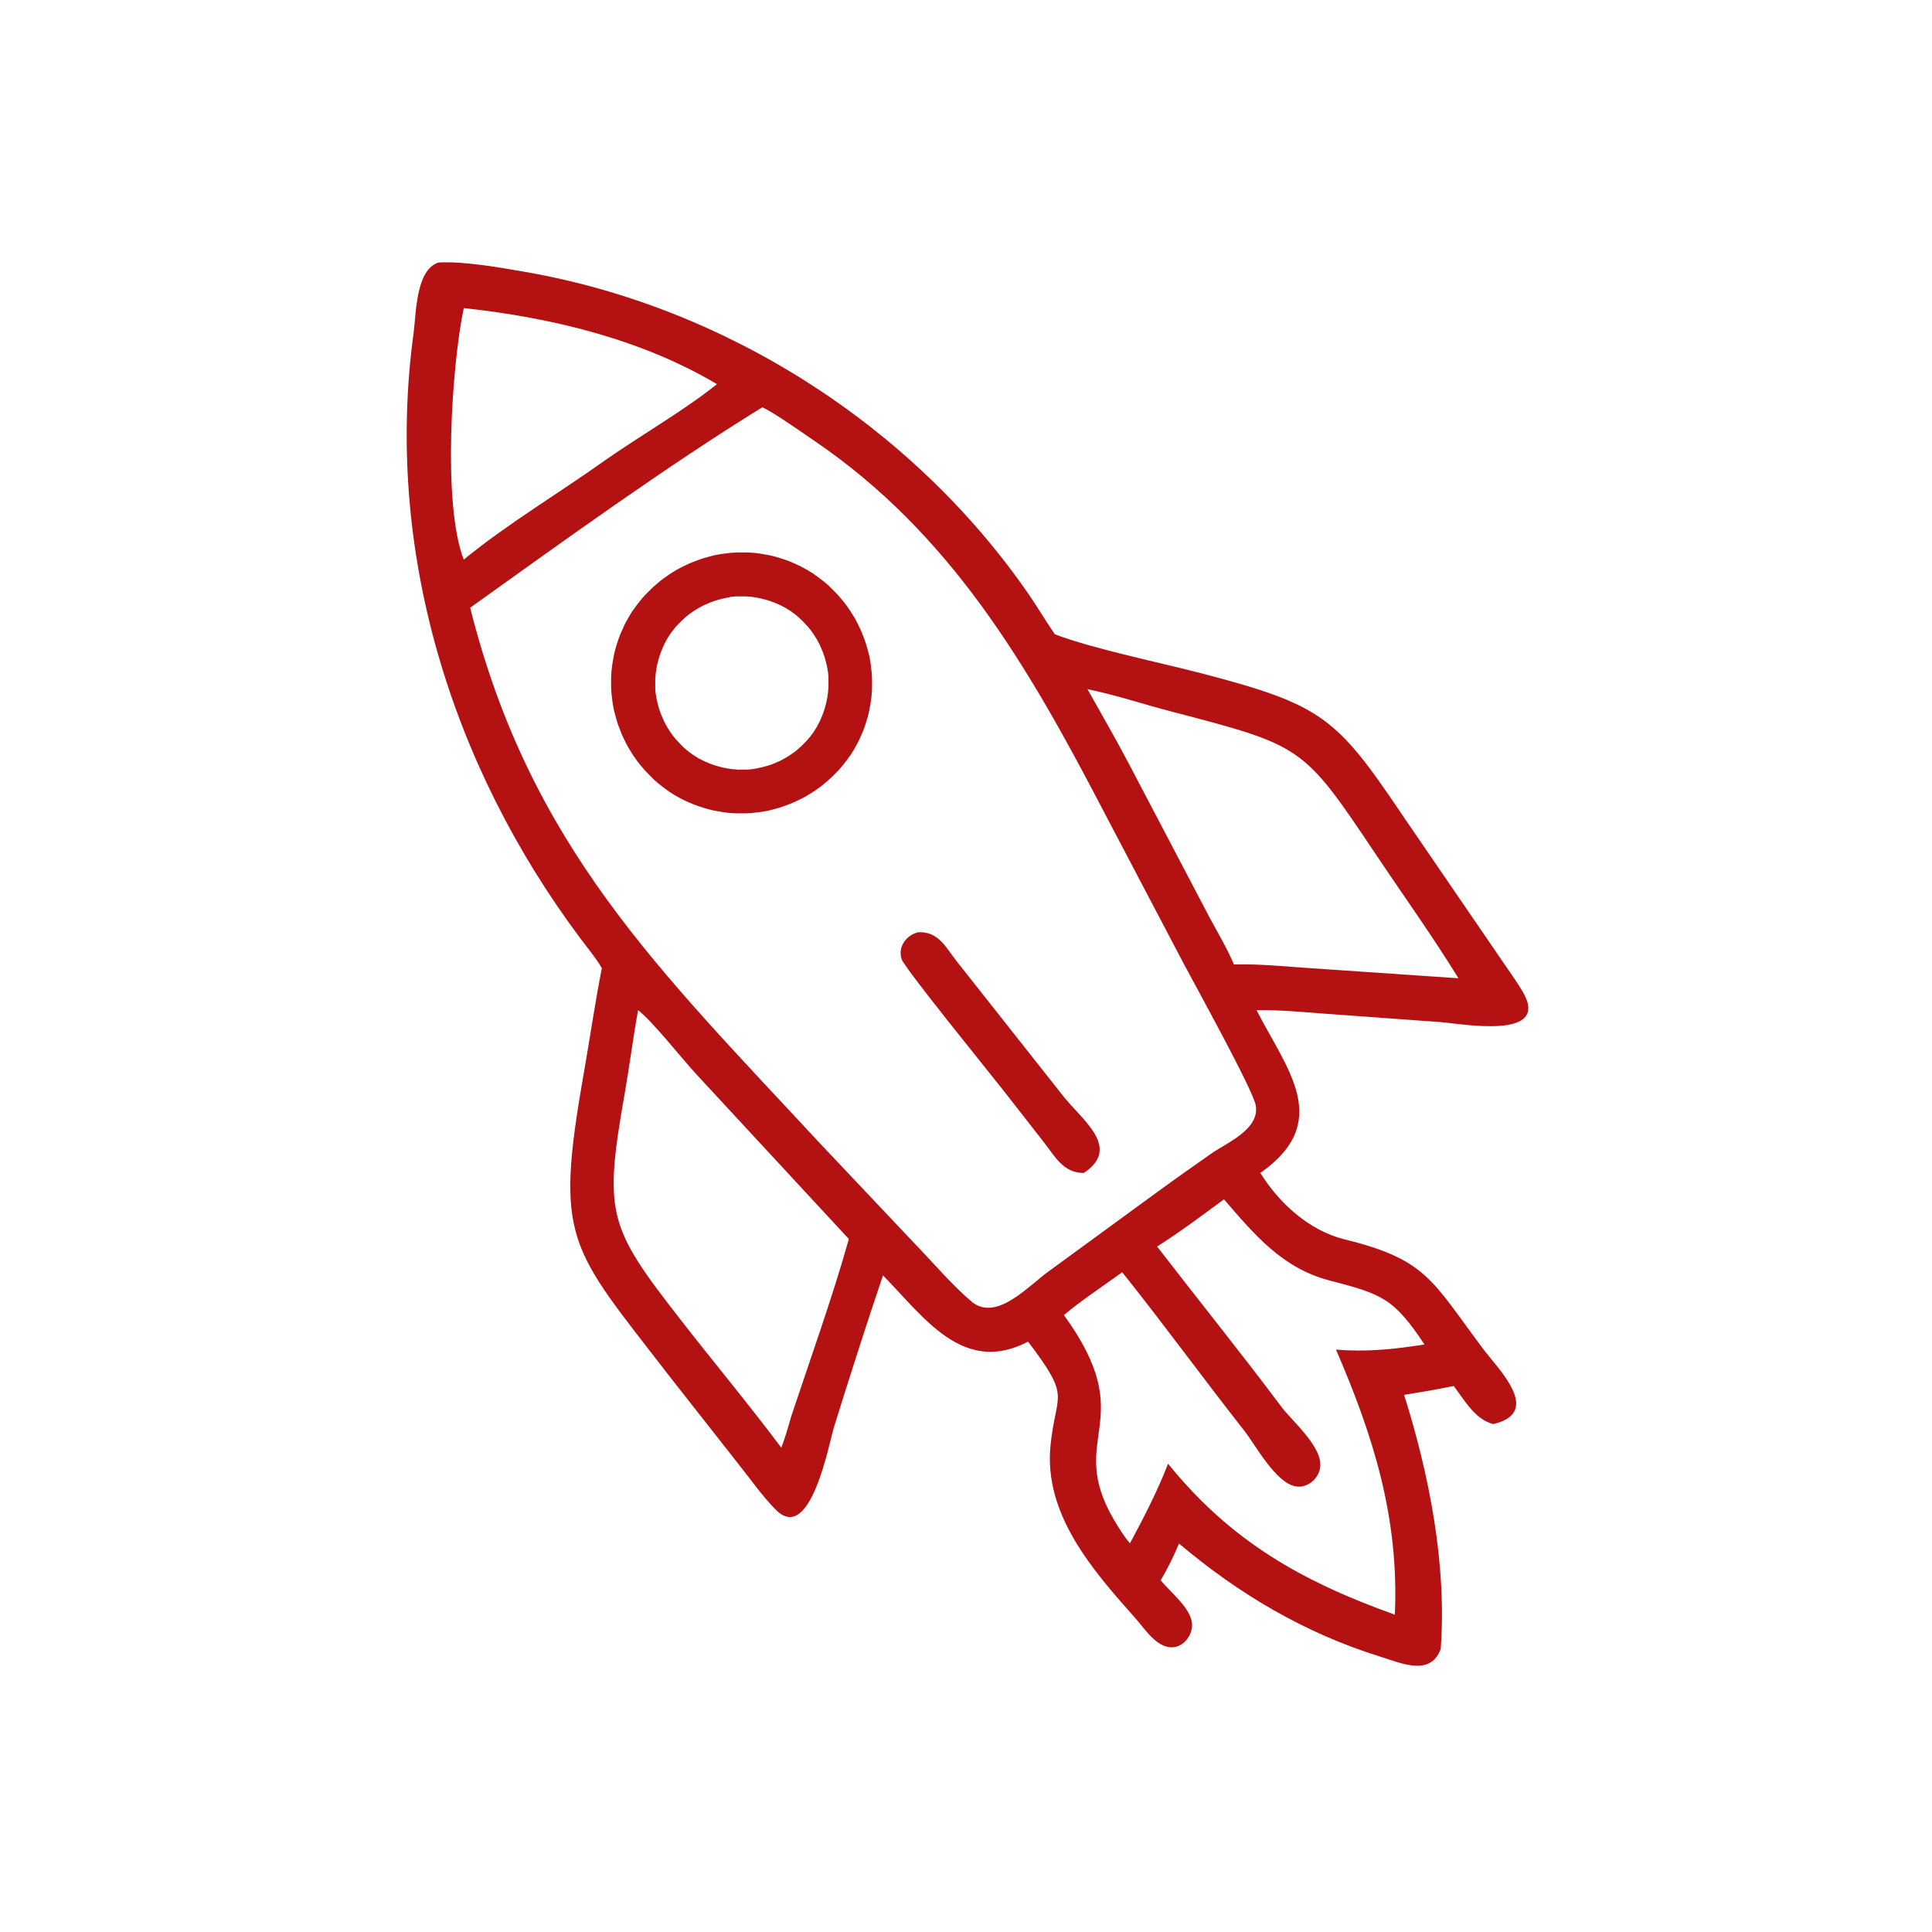 <?xml version="1.0" encoding="UTF-8"?>
<svg id="_Слой_1" data-name="Слой_1" xmlns="http://www.w3.org/2000/svg" version="1.1" viewBox="0 0 1024 1024">
  <!-- Generator: Adobe Illustrator 29.0.1, SVG Export Plug-In . SVG Version: 2.1.0 Build 192)  -->
  <defs>
    <style>
      .st0 {
        fill: #b41112;
      }
    </style>
  </defs>
  <path class="st0" d="M318.9,513c-3.2-5.5-7.4-10.4-11.2-15.5-68.7-91.8-104.1-206.2-88.5-320.9,1.4-10.3,1.1-33.9,13.4-37.5,13.9-.6,31.8,2.6,45.7,5,106.4,18.5,205.1,81.6,266.6,170.4,4.9,7.1,9.3,14.6,14.2,21.7,20.2,7.7,56.4,15.1,78.2,20.8,63,16.5,71,23.1,105.3,74l53.8,78.6c3.6,5.3,7.4,10.5,10.6,15.9,15.5,26.2-32.7,17-43.9,16.2l-59.2-4.3c-12.6-.9-25.2-2.2-37.9-2,15.8,31.1,40.9,59,2,86.3,10.1,16.2,26,30.6,44.7,35.2,43.4,10.7,46.1,21.6,73.2,57.8,8.2,11,32,33.8,5.6,40.1-9.7-2.4-15.3-12.7-21-20.2-8.7,1.8-17.5,3.3-26.3,4.7,13.4,42.5,22.7,90.2,19.4,134.7-5.4,14.7-21,7.5-31.9,4.1-39.9-12.4-75-33.1-106.8-60-2.8,6.8-6,13.1-9.7,19.5,5.3,6.6,17.3,15.6,16.6,24.5-.5,6.2-5.9,11.9-12.3,10.9-7.5-1.1-13.2-10.3-17.8-15.4-22.6-25.4-48.6-55-44.9-91.6,2.9-28.6,11.3-24.3-11.9-54.9-34.6,18.1-55.4-13.4-76.9-35.1-8.8,25.9-17.6,53.6-25.8,79.8-2.8,8.9-12.5,62.8-30.9,44.5-7.1-7.1-13.2-15.9-19.5-23.8l-37.4-47.6c-52.7-68.5-60.7-70.8-44.9-160.5,3.2-18.4,5.9-37,9.5-55.3ZM245.8,163.3c-6.2,29.3-11.5,103.7,0,133.3,23.3-19.1,51.1-35.6,75.7-53.2,18.4-12.8,41.6-26.2,58.5-39.8-40.3-23.9-87.9-35.3-134.2-40.3ZM404,215.9c-50.2,30.9-106.3,71.5-154.8,106.2,31.8,126.6,100.2,192,185.2,283.7l53.3,56.4c9.1,9.5,17.9,19.9,28,28.3,13.1,9.4,29.1-8.7,40.3-16.8l58.6-42.8c8.9-6.5,17.9-12.8,27-19.2,8.7-6.1,26-13,24-25.7-1.3-8.1-32.5-64.4-38.4-75.6l-43.2-82.2c-39.4-75.6-80.1-145.3-152-194.3-6.5-4.4-21.5-15.1-27.9-18ZM576.4,365.3c7.2,12.9,14.6,25.6,21.5,38.7l43.3,82.5c4.4,8.1,9.2,16.2,12.8,24.7,13.8-.4,27.5,1.1,41.2,2l77.8,5.3c-13.9-22.6-29.5-44.3-44.2-66.3-38.4-57.3-38.4-56.9-108.8-75.3-14.5-3.8-28.8-8.6-43.5-11.6ZM338.2,535.4c-2.6,14.2-4.4,28.7-6.9,43-11.4,64.7-9.2,71.5,28.9,120.4,17.8,22.9,36.5,45.3,53.9,68.5,2.1-5.4,3.6-10.8,5.2-16.4,10-30.1,22.1-63.8,30.6-94.2l-81-87.5c-7.8-8.5-22.9-27.7-30.7-33.8ZM648.8,635.6c-11.6,8.6-23.3,17.3-35.5,25.1,21.9,28.4,44.5,56.4,66,85.1,5.9,7.8,21.9,21.2,20.4,32-.8,6.1-6.9,11.1-13,10-10.7-1.9-21.3-22.1-27.6-30-21.7-27.6-42.4-56.1-64.3-83.5-10.2,7.4-21.2,14.6-30.9,22.7,41.1,56.8.5,64,26.5,108.5,2.6,4.3,5.2,8.7,8.5,12.5,7.3-13.6,14.6-27.7,20.2-42.2,33.1,40.9,70.6,62.3,120.2,80,2.3-51.3-11.4-94.7-31.2-140.5,16.1,1.4,31.1-.2,46.9-2.7-16.4-24.7-22.6-26.7-50.6-34-24.8-6.5-39.7-24.4-55.8-43.1Z"/>
  <path class="st0" d="M398.7,430.9c-1.1,0-2.3.2-3.4.2-1.1,0-2.3,0-3.4,0-1.1,0-2.3,0-3.4-.1-1.1,0-2.3-.2-3.4-.3s-2.2-.3-3.4-.5c-1.1-.2-2.2-.4-3.3-.6-1.1-.2-2.2-.5-3.3-.8s-2.2-.6-3.3-1c-1.1-.3-2.1-.7-3.2-1.1-1.1-.4-2.1-.8-3.2-1.3-1-.4-2.1-.9-3.1-1.4-1-.5-2-1-3-1.6-1-.5-2-1.1-2.9-1.7-1-.6-1.9-1.2-2.8-1.9-.9-.6-1.8-1.3-2.7-2-.9-.7-1.8-1.4-2.6-2.1-.9-.7-1.7-1.5-2.5-2.3-.8-.8-1.6-1.6-2.4-2.4-.8-.8-1.6-1.6-2.3-2.5-.7-.9-1.5-1.7-2.2-2.6-.7-.9-1.4-1.8-2-2.7-.7-.9-1.3-1.9-1.9-2.8s-1.2-1.9-1.8-2.9c-.6-1-1.1-2-1.6-3-.5-1-1-2-1.5-3.1-.5-1-.9-2.1-1.3-3.1-.4-1.1-.8-2.1-1.2-3.2-.4-1.1-.7-2.2-1-3.2-.3-1.1-.6-2.2-.9-3.3-.3-1.1-.5-2.2-.7-3.3-.2-1.1-.4-2.2-.5-3.4-.1-1.1-.3-2.2-.4-3.4s-.2-2.3-.2-3.4c0-1.1,0-2.3,0-3.4,0-1.1,0-2.3.1-3.4,0-1.1.2-2.3.3-3.4.1-1.1.3-2.2.5-3.4.2-1.1.4-2.2.6-3.3.2-1.1.5-2.2.8-3.3s.6-2.2,1-3.3c.3-1.1.7-2.1,1.1-3.2.4-1.1.8-2.1,1.3-3.1.5-1,.9-2.1,1.4-3.1.5-1,1-2,1.6-3s1.1-2,1.7-2.9c.6-1,1.2-1.9,1.9-2.8.6-.9,1.3-1.8,2-2.7.7-.9,1.4-1.8,2.1-2.6.7-.9,1.5-1.7,2.3-2.5.8-.8,1.6-1.6,2.4-2.4.8-.8,1.6-1.6,2.5-2.3.9-.7,1.7-1.5,2.6-2.2.9-.7,1.8-1.4,2.7-2,.9-.7,1.9-1.3,2.8-1.9,1-.6,1.9-1.2,2.9-1.8,1-.6,2-1.1,3-1.6,1-.5,2-1,3.1-1.5,1-.5,2.1-.9,3.1-1.3,1.1-.4,2.1-.8,3.2-1.2,1.1-.4,2.2-.7,3.2-1,1.1-.3,2.2-.6,3.3-.9,1.1-.3,2.2-.5,3.3-.7,1.1-.2,2.2-.4,3.4-.5,1.1-.1,2.3-.3,3.4-.4,1.1,0,2.3-.2,3.4-.2,1.1,0,2.3,0,3.4,0,1.1,0,2.3,0,3.4.1,1.1,0,2.3.2,3.4.3,1.1.1,2.2.3,3.4.5,1.1.2,2.2.4,3.3.6,1.1.2,2.2.5,3.3.8,1.1.3,2.2.6,3.3,1,1.1.3,2.1.7,3.2,1.1,1.1.4,2.1.8,3.1,1.3,1,.5,2.1.9,3.1,1.4,1,.5,2,1,3,1.6,1,.6,2,1.1,2.9,1.7,1,.6,1.9,1.2,2.8,1.9.9.6,1.8,1.3,2.7,2,.9.7,1.8,1.4,2.6,2.1.9.7,1.7,1.5,2.5,2.3.8.8,1.6,1.6,2.4,2.4.8.8,1.6,1.6,2.3,2.5.7.9,1.5,1.7,2.2,2.6.7.9,1.4,1.8,2,2.7.7.9,1.3,1.9,1.9,2.8.6,1,1.2,1.9,1.8,2.9.6,1,1.1,2,1.6,3,.5,1,1,2,1.5,3.1.5,1,.9,2.1,1.3,3.1.4,1.1.8,2.1,1.2,3.2.4,1.1.7,2.2,1,3.2.3,1.1.6,2.2.9,3.3.3,1.1.5,2.2.7,3.3.2,1.1.4,2.2.5,3.4.1,1.1.3,2.2.4,3.4,0,1.1.2,2.3.2,3.4,0,1.1,0,2.3,0,3.4,0,1.1,0,2.3-.1,3.4,0,1.1-.2,2.3-.3,3.4-.1,1.1-.3,2.2-.5,3.4-.2,1.1-.4,2.2-.6,3.3-.2,1.1-.5,2.2-.8,3.3-.3,1.1-.6,2.2-1,3.3-.3,1.1-.7,2.1-1.1,3.2-.4,1.1-.8,2.1-1.3,3.1-.4,1-.9,2.1-1.4,3.1-.5,1-1,2-1.6,3-.5,1-1.1,2-1.7,2.9-.6,1-1.2,1.9-1.9,2.8-.6.9-1.3,1.8-2,2.7-.7.9-1.4,1.8-2.1,2.6-.7.9-1.5,1.7-2.3,2.5-.8.8-1.6,1.6-2.4,2.4-.8.8-1.6,1.6-2.5,2.3-.9.7-1.7,1.5-2.6,2.2-.9.7-1.8,1.4-2.7,2-.9.7-1.9,1.3-2.8,1.9-1,.6-1.9,1.2-2.9,1.8-1,.6-2,1.1-3,1.6-1,.5-2,1-3.1,1.5-1,.5-2.1.9-3.1,1.3-1.1.4-2.1.8-3.2,1.2-1.1.4-2.2.7-3.2,1-1.1.3-2.2.6-3.3.9-1.1.3-2.2.5-3.3.7-1.1.2-2.2.4-3.4.5-1.1.1-2.2.3-3.4.4ZM386.6,316.6c-.7.1-1.5.2-2.2.4-.7.1-1.5.3-2.2.5-.7.2-1.5.4-2.2.6-.7.2-1.4.4-2.1.7-.7.2-1.4.5-2.1.8-.7.3-1.4.6-2.1.9-.7.3-1.4.6-2,1-.7.3-1.3.7-2,1.1-.6.4-1.3.8-1.9,1.2-.6.4-1.2.8-1.9,1.3-.6.4-1.2.9-1.8,1.4-.6.5-1.2,1-1.7,1.5s-1.1,1-1.6,1.5c-.5.5-1.1,1.1-1.6,1.6-.5.6-1,1.1-1.5,1.7-.5.6-.9,1.2-1.4,1.8-.5.6-.9,1.2-1.3,1.8-.4.6-.8,1.3-1.2,1.9-.4.6-.8,1.3-1.1,2-.4.7-.7,1.3-1,2-.3.7-.6,1.4-.9,2.1-.3.7-.6,1.4-.8,2.1-.3.7-.5,1.4-.7,2.1-.2.7-.4,1.4-.6,2.2-.2.7-.4,1.5-.5,2.2-.2.7-.3,1.5-.4,2.2-.1.7-.2,1.5-.3,2.2,0,.7-.1,1.5-.2,2.2,0,.8,0,1.5,0,2.3,0,.8,0,1.5,0,2.3,0,.8,0,1.5.1,2.2,0,.7.2,1.5.3,2.2s.2,1.5.4,2.2.3,1.5.5,2.2c.2.7.4,1.5.6,2.2.2.7.4,1.4.7,2.1.2.7.5,1.4.8,2.1.3.7.6,1.4.9,2.1.3.7.6,1.4,1,2,.3.7.7,1.3,1.1,2,.4.6.8,1.3,1.2,1.9.4.6.8,1.2,1.3,1.9.4.6.9,1.2,1.4,1.8.5.6,1,1.2,1.5,1.7.5.6,1,1.1,1.5,1.6.5.5,1.1,1.1,1.6,1.6.6.5,1.1,1,1.7,1.5.6.5,1.2,1,1.8,1.4.6.5,1.2.9,1.8,1.3.6.4,1.3.8,1.9,1.2.6.4,1.3.8,2,1.1.7.4,1.3.7,2,1s1.4.6,2.1.9c.7.3,1.4.6,2.1.8.7.3,1.4.5,2.1.7.7.2,1.4.4,2.2.6.7.2,1.5.4,2.2.5.7.2,1.5.3,2.2.4.7.1,1.5.2,2.2.3.7,0,1.5.1,2.2.2s1.5,0,2.3,0c.8,0,1.5,0,2.3,0,.8,0,1.5,0,2.2-.1.7,0,1.5-.2,2.2-.3.7-.1,1.5-.2,2.2-.4s1.5-.3,2.2-.5c.7-.2,1.5-.4,2.2-.6.7-.2,1.4-.4,2.2-.7.7-.2,1.4-.5,2.1-.8.7-.3,1.4-.6,2.1-.9.7-.3,1.4-.6,2-1,.7-.3,1.3-.7,2-1.1.6-.4,1.3-.8,1.9-1.2.6-.4,1.2-.8,1.9-1.3.6-.4,1.2-.9,1.8-1.4.6-.5,1.2-1,1.7-1.5.6-.5,1.1-1,1.6-1.5.5-.5,1.1-1.1,1.6-1.6.5-.6,1-1.1,1.5-1.7.5-.6,1-1.2,1.4-1.8.5-.6.9-1.2,1.3-1.8s.8-1.3,1.2-1.9c.4-.6.8-1.3,1.1-2,.4-.7.7-1.3,1-2,.3-.7.6-1.4.9-2.1.3-.7.6-1.4.8-2.1.3-.7.5-1.4.7-2.1.2-.7.4-1.4.6-2.2.2-.7.4-1.5.5-2.2.2-.7.3-1.5.4-2.2.1-.7.2-1.5.3-2.2,0-.7.1-1.5.2-2.2,0-.8,0-1.5,0-2.3,0-.8,0-1.5,0-2.3,0-.8,0-1.5-.1-2.3,0-.7-.2-1.5-.3-2.2s-.2-1.5-.4-2.2c-.1-.7-.3-1.5-.5-2.2-.2-.7-.4-1.5-.6-2.2-.2-.7-.4-1.4-.7-2.1-.2-.7-.5-1.4-.8-2.1-.3-.7-.6-1.4-.9-2.1-.3-.7-.6-1.4-1-2-.3-.7-.7-1.3-1.1-2-.4-.6-.8-1.3-1.2-1.9-.4-.6-.8-1.2-1.3-1.9-.4-.6-.9-1.2-1.4-1.8-.5-.6-1-1.2-1.5-1.7-.5-.6-1-1.1-1.5-1.6-.5-.5-1.1-1.1-1.6-1.6-.6-.5-1.1-1-1.7-1.5-.6-.5-1.2-1-1.8-1.4-.6-.5-1.2-.9-1.8-1.3-.6-.4-1.3-.8-1.9-1.2-.6-.4-1.3-.8-2-1.1-.7-.4-1.3-.7-2-1-.7-.3-1.4-.6-2.1-.9-.7-.3-1.4-.6-2.1-.8-.7-.3-1.4-.5-2.1-.7-.7-.2-1.4-.4-2.2-.6-.7-.2-1.5-.4-2.2-.5-.7-.2-1.5-.3-2.2-.4-.7-.1-1.5-.2-2.2-.3-.7,0-1.5-.1-2.2-.2-.8,0-1.5,0-2.3,0-.8,0-1.5,0-2.3,0-.8,0-1.5,0-2.3.1-.7,0-1.5.2-2.2.3Z"/>
  <path class="st0" d="M574.5,621.7c-11.1,0-15.3-8.8-21.4-16.5l-21.4-27.4c-7.2-9.2-52.1-64.4-53.8-69.4-2.2-6.6,2.5-12.8,8.8-14.3,10.9-.5,14.6,8.2,20.6,15.7l56.5,71.5c9.9,12.4,30.7,27.2,10.6,40.4Z"/>
</svg>